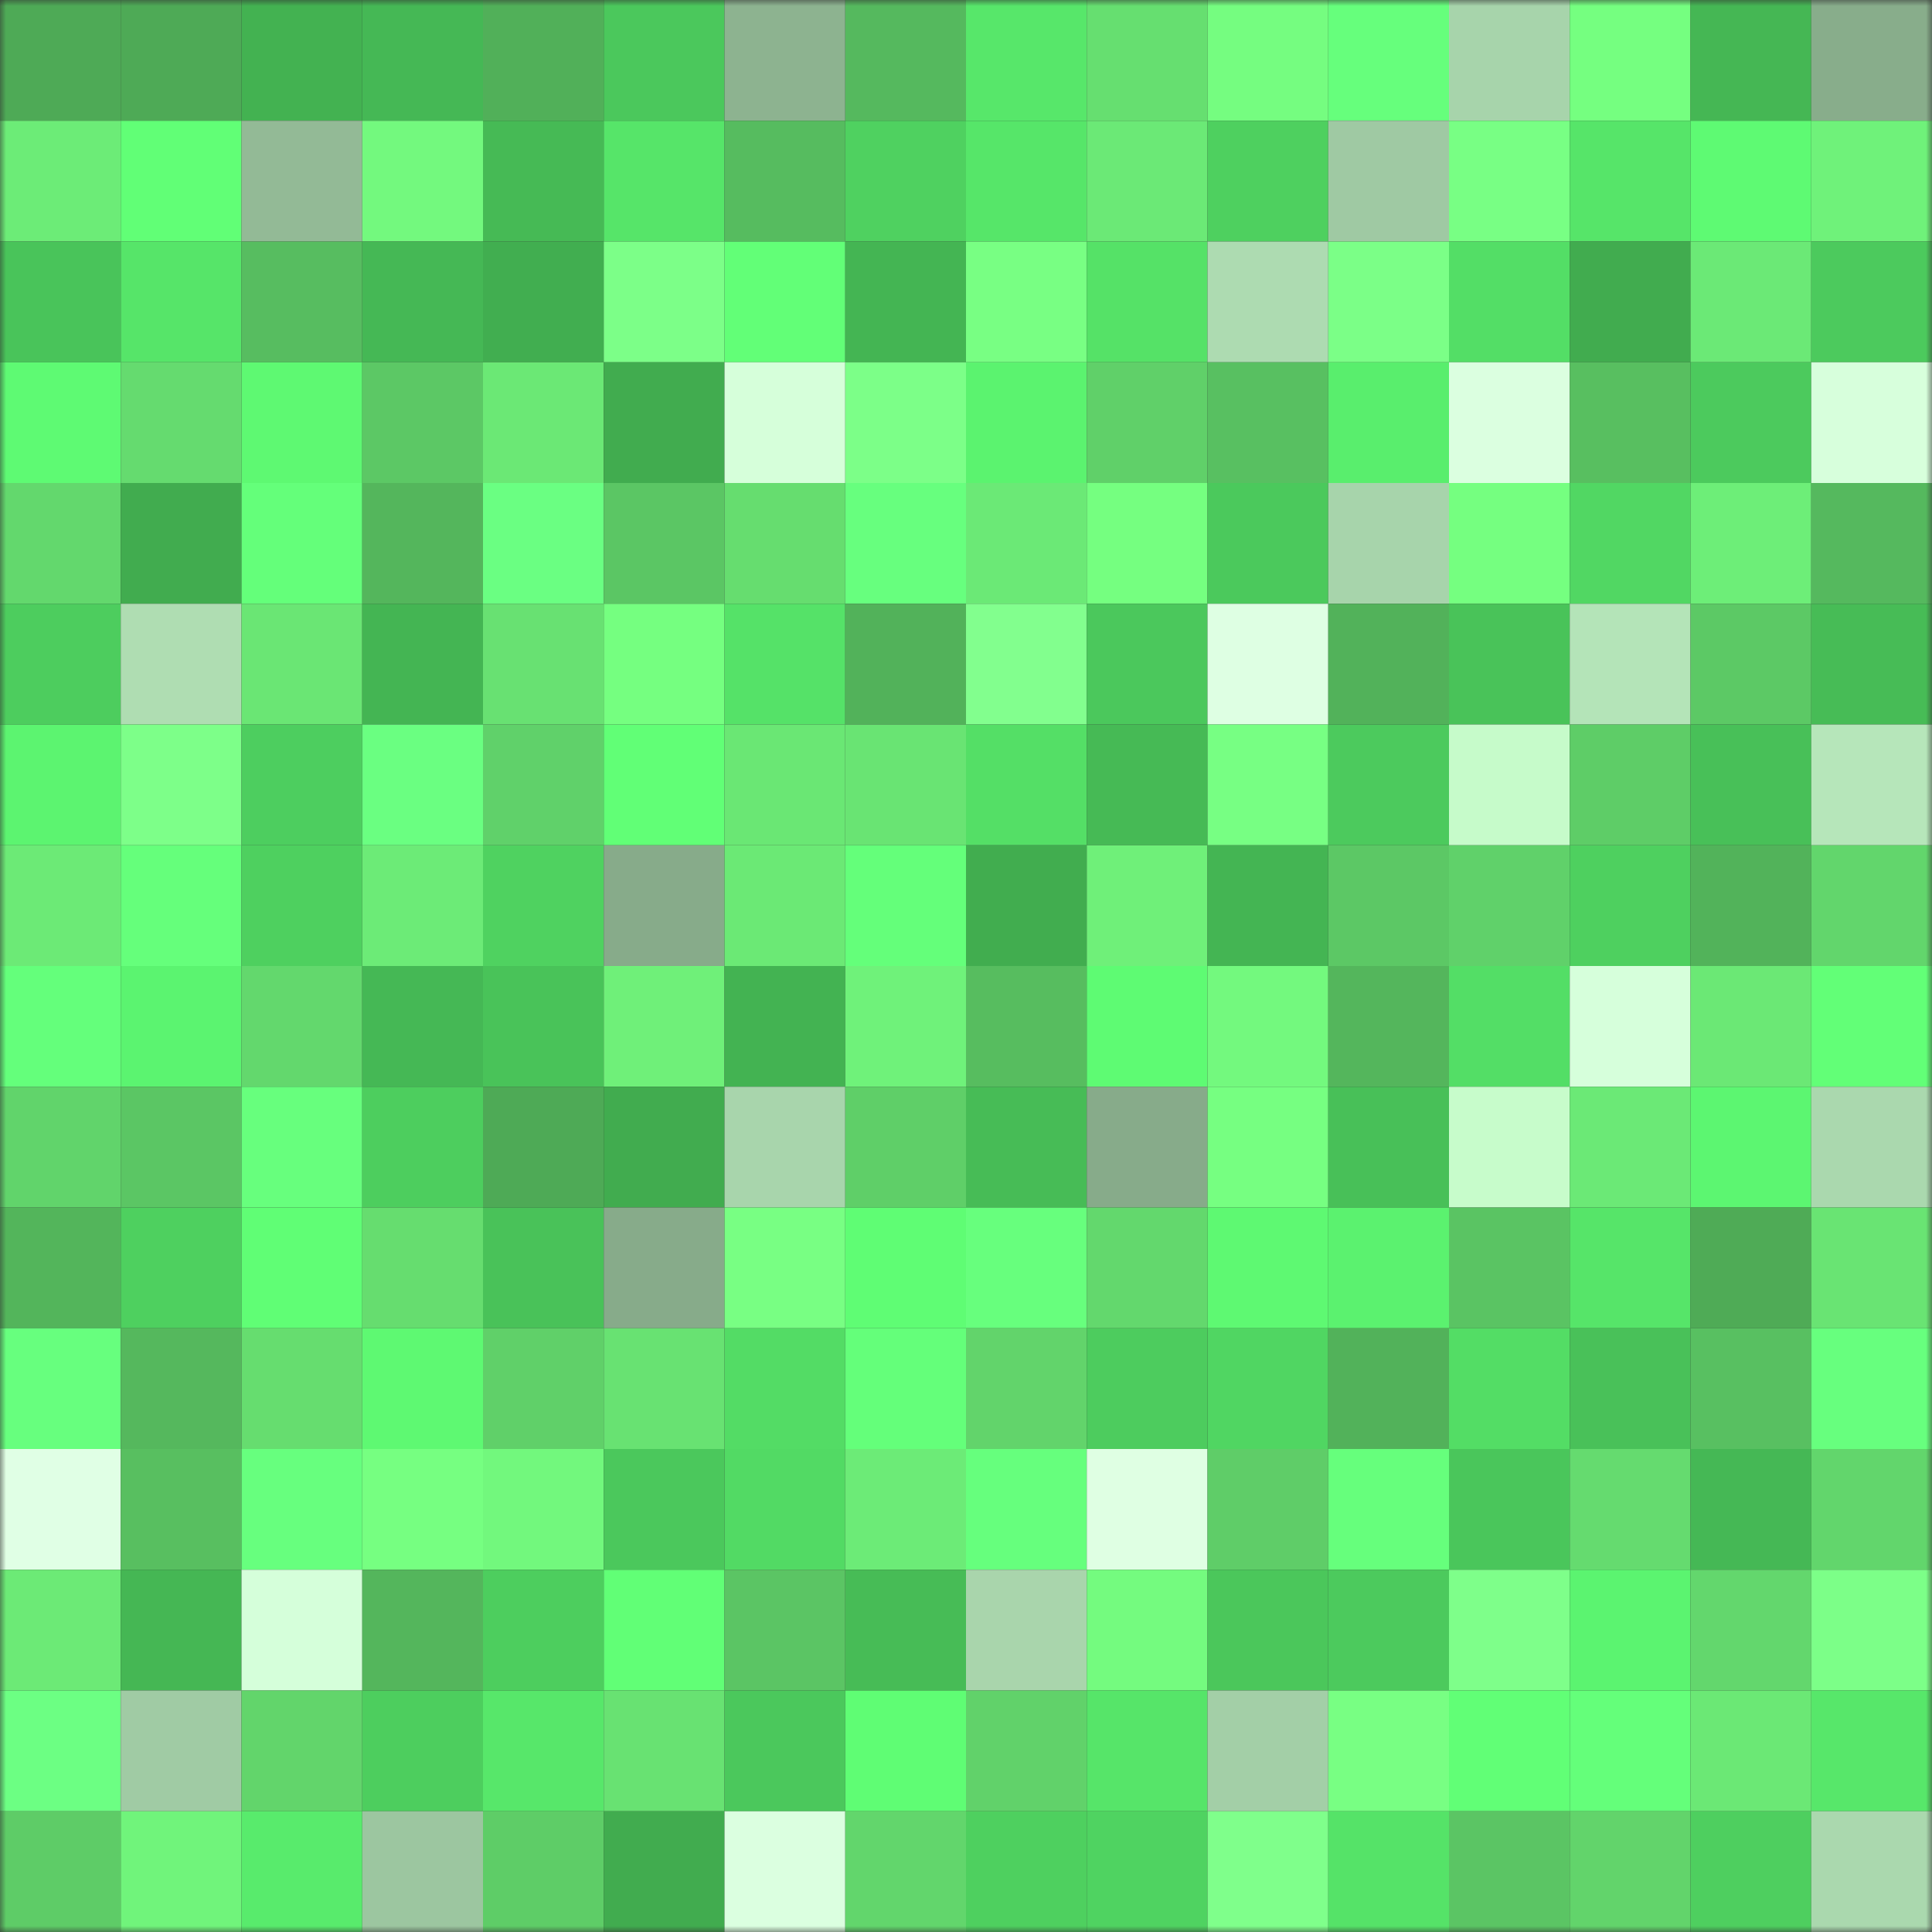 <svg viewBox="0 0 160 160" fill="none" role="img" xmlns="http://www.w3.org/2000/svg" width="240" height="240" name="lens%2Ccscitone.lens"><rect x="0" y="0" width="160" height="160" fill="#333333" stroke="none"/><mask id="518424586" mask-type="alpha" maskUnits="userSpaceOnUse" x="0" y="0" width="160" height="160"><rect width="160" height="160" fill="#FFFFFF"></rect></mask><g mask="url(#518424586)"><rect x="0" y="0" width="10" height="10" fill="#4eaa56"></rect><rect x="10" y="0" width="10" height="10" fill="#4eaa56"></rect><rect x="20" y="0" width="10" height="10" fill="#43b251"></rect><rect x="30" y="0" width="10" height="10" fill="#45b855"></rect><rect x="40" y="0" width="10" height="10" fill="#51b059"></rect><rect x="50" y="0" width="10" height="10" fill="#4bc85c"></rect><rect x="60" y="0" width="10" height="10" fill="#8db390"></rect><rect x="70" y="0" width="10" height="10" fill="#55b95e"></rect><rect x="80" y="0" width="10" height="10" fill="#57e76a"></rect><rect x="90" y="0" width="10" height="10" fill="#66df70"></rect><rect x="100" y="0" width="10" height="10" fill="#75fd80"></rect><rect x="110" y="0" width="10" height="10" fill="#66ff7c"></rect><rect x="120" y="0" width="10" height="10" fill="#a7d4ab"></rect><rect x="130" y="0" width="10" height="10" fill="#75ff80"></rect><rect x="140" y="0" width="10" height="10" fill="#45b754"></rect><rect x="150" y="0" width="10" height="10" fill="#88ad8b"></rect><rect x="0" y="10" width="10" height="10" fill="#6cec77"></rect><rect x="10" y="10" width="10" height="10" fill="#61ff76"></rect><rect x="20" y="10" width="10" height="10" fill="#93ba96"></rect><rect x="30" y="10" width="10" height="10" fill="#73f97e"></rect><rect x="40" y="10" width="10" height="10" fill="#46ba55"></rect><rect x="50" y="10" width="10" height="10" fill="#56e569"></rect><rect x="60" y="10" width="10" height="10" fill="#56bc5f"></rect><rect x="70" y="10" width="10" height="10" fill="#4fd160"></rect><rect x="80" y="10" width="10" height="10" fill="#56e669"></rect><rect x="90" y="10" width="10" height="10" fill="#6be976"></rect><rect x="100" y="10" width="10" height="10" fill="#4ed05f"></rect><rect x="110" y="10" width="10" height="10" fill="#9fc9a3"></rect><rect x="120" y="10" width="10" height="10" fill="#78ff84"></rect><rect x="130" y="10" width="10" height="10" fill="#56e569"></rect><rect x="140" y="10" width="10" height="10" fill="#5efa73"></rect><rect x="150" y="10" width="10" height="10" fill="#6ff27a"></rect><rect x="0" y="20" width="10" height="10" fill="#49c45a"></rect><rect x="10" y="20" width="10" height="10" fill="#56e569"></rect><rect x="20" y="20" width="10" height="10" fill="#57bd60"></rect><rect x="30" y="20" width="10" height="10" fill="#45b855"></rect><rect x="40" y="20" width="10" height="10" fill="#41ae50"></rect><rect x="50" y="20" width="10" height="10" fill="#7cff88"></rect><rect x="60" y="20" width="10" height="10" fill="#62ff77"></rect><rect x="70" y="20" width="10" height="10" fill="#44b553"></rect><rect x="80" y="20" width="10" height="10" fill="#78ff83"></rect><rect x="90" y="20" width="10" height="10" fill="#55e267"></rect><rect x="100" y="20" width="10" height="10" fill="#addbb1"></rect><rect x="110" y="20" width="10" height="10" fill="#7bff87"></rect><rect x="120" y="20" width="10" height="10" fill="#53de66"></rect><rect x="130" y="20" width="10" height="10" fill="#41ac4f"></rect><rect x="140" y="20" width="10" height="10" fill="#6be976"></rect><rect x="150" y="20" width="10" height="10" fill="#4cca5d"></rect><rect x="0" y="30" width="10" height="10" fill="#5efa73"></rect><rect x="10" y="30" width="10" height="10" fill="#65db6f"></rect><rect x="20" y="30" width="10" height="10" fill="#5ef972"></rect><rect x="30" y="30" width="10" height="10" fill="#5cc865"></rect><rect x="40" y="30" width="10" height="10" fill="#6be875"></rect><rect x="50" y="30" width="10" height="10" fill="#41ac4f"></rect><rect x="60" y="30" width="10" height="10" fill="#d6ffda"></rect><rect x="70" y="30" width="10" height="10" fill="#7cff88"></rect><rect x="80" y="30" width="10" height="10" fill="#5bf36f"></rect><rect x="90" y="30" width="10" height="10" fill="#60d069"></rect><rect x="100" y="30" width="10" height="10" fill="#58c061"></rect><rect x="110" y="30" width="10" height="10" fill="#59ee6d"></rect><rect x="120" y="30" width="10" height="10" fill="#dbffe0"></rect><rect x="130" y="30" width="10" height="10" fill="#58bf60"></rect><rect x="140" y="30" width="10" height="10" fill="#4cca5d"></rect><rect x="150" y="30" width="10" height="10" fill="#d7ffdc"></rect><rect x="0" y="40" width="10" height="10" fill="#63d86d"></rect><rect x="10" y="40" width="10" height="10" fill="#41ac4f"></rect><rect x="20" y="40" width="10" height="10" fill="#64ff7a"></rect><rect x="30" y="40" width="10" height="10" fill="#54b65c"></rect><rect x="40" y="40" width="10" height="10" fill="#6aff82"></rect><rect x="50" y="40" width="10" height="10" fill="#5bc664"></rect><rect x="60" y="40" width="10" height="10" fill="#66dd6f"></rect><rect x="70" y="40" width="10" height="10" fill="#67ff7e"></rect><rect x="80" y="40" width="10" height="10" fill="#6be976"></rect><rect x="90" y="40" width="10" height="10" fill="#75ff80"></rect><rect x="100" y="40" width="10" height="10" fill="#4bc95c"></rect><rect x="110" y="40" width="10" height="10" fill="#a7d4ab"></rect><rect x="120" y="40" width="10" height="10" fill="#75ff80"></rect><rect x="130" y="40" width="10" height="10" fill="#51d763"></rect><rect x="140" y="40" width="10" height="10" fill="#6dee78"></rect><rect x="150" y="40" width="10" height="10" fill="#55b95e"></rect><rect x="0" y="50" width="10" height="10" fill="#4dcd5e"></rect><rect x="10" y="50" width="10" height="10" fill="#afddb2"></rect><rect x="20" y="50" width="10" height="10" fill="#6ae674"></rect><rect x="30" y="50" width="10" height="10" fill="#44b553"></rect><rect x="40" y="50" width="10" height="10" fill="#68e172"></rect><rect x="50" y="50" width="10" height="10" fill="#75ff80"></rect><rect x="60" y="50" width="10" height="10" fill="#55e268"></rect><rect x="70" y="50" width="10" height="10" fill="#52b25a"></rect><rect x="80" y="50" width="10" height="10" fill="#82ff8e"></rect><rect x="90" y="50" width="10" height="10" fill="#4bc85c"></rect><rect x="100" y="50" width="10" height="10" fill="#deffe3"></rect><rect x="110" y="50" width="10" height="10" fill="#52b25a"></rect><rect x="120" y="50" width="10" height="10" fill="#49c359"></rect><rect x="130" y="50" width="10" height="10" fill="#b4e4b8"></rect><rect x="140" y="50" width="10" height="10" fill="#5cc965"></rect><rect x="150" y="50" width="10" height="10" fill="#47bc56"></rect><rect x="0" y="60" width="10" height="10" fill="#5cf470"></rect><rect x="10" y="60" width="10" height="10" fill="#7dff89"></rect><rect x="20" y="60" width="10" height="10" fill="#4dce5f"></rect><rect x="30" y="60" width="10" height="10" fill="#6aff81"></rect><rect x="40" y="60" width="10" height="10" fill="#60d16a"></rect><rect x="50" y="60" width="10" height="10" fill="#61ff76"></rect><rect x="60" y="60" width="10" height="10" fill="#6ae774"></rect><rect x="70" y="60" width="10" height="10" fill="#69e473"></rect><rect x="80" y="60" width="10" height="10" fill="#54df66"></rect><rect x="90" y="60" width="10" height="10" fill="#46ba55"></rect><rect x="100" y="60" width="10" height="10" fill="#77ff83"></rect><rect x="110" y="60" width="10" height="10" fill="#4cca5d"></rect><rect x="120" y="60" width="10" height="10" fill="#c6fbca"></rect><rect x="130" y="60" width="10" height="10" fill="#5ecd67"></rect><rect x="140" y="60" width="10" height="10" fill="#48c058"></rect><rect x="150" y="60" width="10" height="10" fill="#b6e6ba"></rect><rect x="0" y="70" width="10" height="10" fill="#6cea76"></rect><rect x="10" y="70" width="10" height="10" fill="#65ff7b"></rect><rect x="20" y="70" width="10" height="10" fill="#4ed05f"></rect><rect x="30" y="70" width="10" height="10" fill="#6ceb77"></rect><rect x="40" y="70" width="10" height="10" fill="#4fd260"></rect><rect x="50" y="70" width="10" height="10" fill="#87ab8a"></rect><rect x="60" y="70" width="10" height="10" fill="#6be975"></rect><rect x="70" y="70" width="10" height="10" fill="#64ff7a"></rect><rect x="80" y="70" width="10" height="10" fill="#41ad4f"></rect><rect x="90" y="70" width="10" height="10" fill="#6ff079"></rect><rect x="100" y="70" width="10" height="10" fill="#44b553"></rect><rect x="110" y="70" width="10" height="10" fill="#5cc865"></rect><rect x="120" y="70" width="10" height="10" fill="#60d16a"></rect><rect x="130" y="70" width="10" height="10" fill="#4ed05f"></rect><rect x="140" y="70" width="10" height="10" fill="#52b35a"></rect><rect x="150" y="70" width="10" height="10" fill="#62d66c"></rect><rect x="0" y="80" width="10" height="10" fill="#64ff7b"></rect><rect x="10" y="80" width="10" height="10" fill="#5bf470"></rect><rect x="20" y="80" width="10" height="10" fill="#63d86d"></rect><rect x="30" y="80" width="10" height="10" fill="#45b855"></rect><rect x="40" y="80" width="10" height="10" fill="#49c359"></rect><rect x="50" y="80" width="10" height="10" fill="#6ff079"></rect><rect x="60" y="80" width="10" height="10" fill="#43b352"></rect><rect x="70" y="80" width="10" height="10" fill="#6ff27a"></rect><rect x="80" y="80" width="10" height="10" fill="#57bd5f"></rect><rect x="90" y="80" width="10" height="10" fill="#5efb73"></rect><rect x="100" y="80" width="10" height="10" fill="#73f97e"></rect><rect x="110" y="80" width="10" height="10" fill="#54b65c"></rect><rect x="120" y="80" width="10" height="10" fill="#53de66"></rect><rect x="130" y="80" width="10" height="10" fill="#d6ffdb"></rect><rect x="140" y="80" width="10" height="10" fill="#6be875"></rect><rect x="150" y="80" width="10" height="10" fill="#62ff77"></rect><rect x="0" y="90" width="10" height="10" fill="#61d46b"></rect><rect x="10" y="90" width="10" height="10" fill="#5bc664"></rect><rect x="20" y="90" width="10" height="10" fill="#67ff7d"></rect><rect x="30" y="90" width="10" height="10" fill="#4dce5e"></rect><rect x="40" y="90" width="10" height="10" fill="#4eaa56"></rect><rect x="50" y="90" width="10" height="10" fill="#41ac4f"></rect><rect x="60" y="90" width="10" height="10" fill="#a8d5ac"></rect><rect x="70" y="90" width="10" height="10" fill="#5fcf68"></rect><rect x="80" y="90" width="10" height="10" fill="#47bc56"></rect><rect x="90" y="90" width="10" height="10" fill="#87ab8a"></rect><rect x="100" y="90" width="10" height="10" fill="#76ff81"></rect><rect x="110" y="90" width="10" height="10" fill="#48c058"></rect><rect x="120" y="90" width="10" height="10" fill="#c7fccb"></rect><rect x="130" y="90" width="10" height="10" fill="#6be976"></rect><rect x="140" y="90" width="10" height="10" fill="#5cf671"></rect><rect x="150" y="90" width="10" height="10" fill="#aad8ae"></rect><rect x="0" y="100" width="10" height="10" fill="#53b55b"></rect><rect x="10" y="100" width="10" height="10" fill="#4ed05f"></rect><rect x="20" y="100" width="10" height="10" fill="#60fe75"></rect><rect x="30" y="100" width="10" height="10" fill="#66dd6f"></rect><rect x="40" y="100" width="10" height="10" fill="#49c259"></rect><rect x="50" y="100" width="10" height="10" fill="#87ab8a"></rect><rect x="60" y="100" width="10" height="10" fill="#78ff83"></rect><rect x="70" y="100" width="10" height="10" fill="#5ffd74"></rect><rect x="80" y="100" width="10" height="10" fill="#67ff7d"></rect><rect x="90" y="100" width="10" height="10" fill="#63d86d"></rect><rect x="100" y="100" width="10" height="10" fill="#5ef972"></rect><rect x="110" y="100" width="10" height="10" fill="#5bf26f"></rect><rect x="120" y="100" width="10" height="10" fill="#5ac463"></rect><rect x="130" y="100" width="10" height="10" fill="#56e569"></rect><rect x="140" y="100" width="10" height="10" fill="#4fab56"></rect><rect x="150" y="100" width="10" height="10" fill="#69e473"></rect><rect x="0" y="110" width="10" height="10" fill="#67ff7e"></rect><rect x="10" y="110" width="10" height="10" fill="#55b85d"></rect><rect x="20" y="110" width="10" height="10" fill="#66dd6f"></rect><rect x="30" y="110" width="10" height="10" fill="#5ef972"></rect><rect x="40" y="110" width="10" height="10" fill="#60d069"></rect><rect x="50" y="110" width="10" height="10" fill="#68e272"></rect><rect x="60" y="110" width="10" height="10" fill="#53dc65"></rect><rect x="70" y="110" width="10" height="10" fill="#64ff7a"></rect><rect x="80" y="110" width="10" height="10" fill="#62d46b"></rect><rect x="90" y="110" width="10" height="10" fill="#4dcc5e"></rect><rect x="100" y="110" width="10" height="10" fill="#50d662"></rect><rect x="110" y="110" width="10" height="10" fill="#52b25a"></rect><rect x="120" y="110" width="10" height="10" fill="#53dd65"></rect><rect x="130" y="110" width="10" height="10" fill="#49c159"></rect><rect x="140" y="110" width="10" height="10" fill="#58c061"></rect><rect x="150" y="110" width="10" height="10" fill="#67ff7e"></rect><rect x="0" y="120" width="10" height="10" fill="#e0ffe5"></rect><rect x="10" y="120" width="10" height="10" fill="#58bf60"></rect><rect x="20" y="120" width="10" height="10" fill="#67ff7e"></rect><rect x="30" y="120" width="10" height="10" fill="#76ff81"></rect><rect x="40" y="120" width="10" height="10" fill="#72f87d"></rect><rect x="50" y="120" width="10" height="10" fill="#4bc85c"></rect><rect x="60" y="120" width="10" height="10" fill="#52da64"></rect><rect x="70" y="120" width="10" height="10" fill="#6ceb77"></rect><rect x="80" y="120" width="10" height="10" fill="#66ff7d"></rect><rect x="90" y="120" width="10" height="10" fill="#dfffe3"></rect><rect x="100" y="120" width="10" height="10" fill="#5fcd68"></rect><rect x="110" y="120" width="10" height="10" fill="#66ff7c"></rect><rect x="120" y="120" width="10" height="10" fill="#4ac65b"></rect><rect x="130" y="120" width="10" height="10" fill="#65db6f"></rect><rect x="140" y="120" width="10" height="10" fill="#45b855"></rect><rect x="150" y="120" width="10" height="10" fill="#62d66c"></rect><rect x="0" y="130" width="10" height="10" fill="#6cea76"></rect><rect x="10" y="130" width="10" height="10" fill="#45b754"></rect><rect x="20" y="130" width="10" height="10" fill="#d5ffda"></rect><rect x="30" y="130" width="10" height="10" fill="#54b65c"></rect><rect x="40" y="130" width="10" height="10" fill="#4dce5e"></rect><rect x="50" y="130" width="10" height="10" fill="#61ff76"></rect><rect x="60" y="130" width="10" height="10" fill="#5bc564"></rect><rect x="70" y="130" width="10" height="10" fill="#47bc56"></rect><rect x="80" y="130" width="10" height="10" fill="#a9d5ac"></rect><rect x="90" y="130" width="10" height="10" fill="#74fb7f"></rect><rect x="100" y="130" width="10" height="10" fill="#4bc75b"></rect><rect x="110" y="130" width="10" height="10" fill="#4cca5d"></rect><rect x="120" y="130" width="10" height="10" fill="#7eff8a"></rect><rect x="130" y="130" width="10" height="10" fill="#5bf470"></rect><rect x="140" y="130" width="10" height="10" fill="#63d76d"></rect><rect x="150" y="130" width="10" height="10" fill="#7cff88"></rect><rect x="0" y="140" width="10" height="10" fill="#6cff83"></rect><rect x="10" y="140" width="10" height="10" fill="#a0cba4"></rect><rect x="20" y="140" width="10" height="10" fill="#62d56b"></rect><rect x="30" y="140" width="10" height="10" fill="#4dce5e"></rect><rect x="40" y="140" width="10" height="10" fill="#57e76a"></rect><rect x="50" y="140" width="10" height="10" fill="#68e272"></rect><rect x="60" y="140" width="10" height="10" fill="#4bc85c"></rect><rect x="70" y="140" width="10" height="10" fill="#5ffd74"></rect><rect x="80" y="140" width="10" height="10" fill="#61d26a"></rect><rect x="90" y="140" width="10" height="10" fill="#56e569"></rect><rect x="100" y="140" width="10" height="10" fill="#a3cfa7"></rect><rect x="110" y="140" width="10" height="10" fill="#78ff83"></rect><rect x="120" y="140" width="10" height="10" fill="#61ff76"></rect><rect x="130" y="140" width="10" height="10" fill="#64ff7a"></rect><rect x="140" y="140" width="10" height="10" fill="#6be875"></rect><rect x="150" y="140" width="10" height="10" fill="#57e76a"></rect><rect x="0" y="150" width="10" height="10" fill="#5ecc67"></rect><rect x="10" y="150" width="10" height="10" fill="#70f47b"></rect><rect x="20" y="150" width="10" height="10" fill="#58eb6c"></rect><rect x="30" y="150" width="10" height="10" fill="#9cc6a0"></rect><rect x="40" y="150" width="10" height="10" fill="#5ecd67"></rect><rect x="50" y="150" width="10" height="10" fill="#41ac4f"></rect><rect x="60" y="150" width="10" height="10" fill="#dbffe0"></rect><rect x="70" y="150" width="10" height="10" fill="#62d66c"></rect><rect x="80" y="150" width="10" height="10" fill="#4ed05f"></rect><rect x="90" y="150" width="10" height="10" fill="#4fd361"></rect><rect x="100" y="150" width="10" height="10" fill="#7fff8b"></rect><rect x="110" y="150" width="10" height="10" fill="#55e368"></rect><rect x="120" y="150" width="10" height="10" fill="#5bc564"></rect><rect x="130" y="150" width="10" height="10" fill="#62d46b"></rect><rect x="140" y="150" width="10" height="10" fill="#4ecf5f"></rect><rect x="150" y="150" width="10" height="10" fill="#aad8ae"></rect></g></svg>